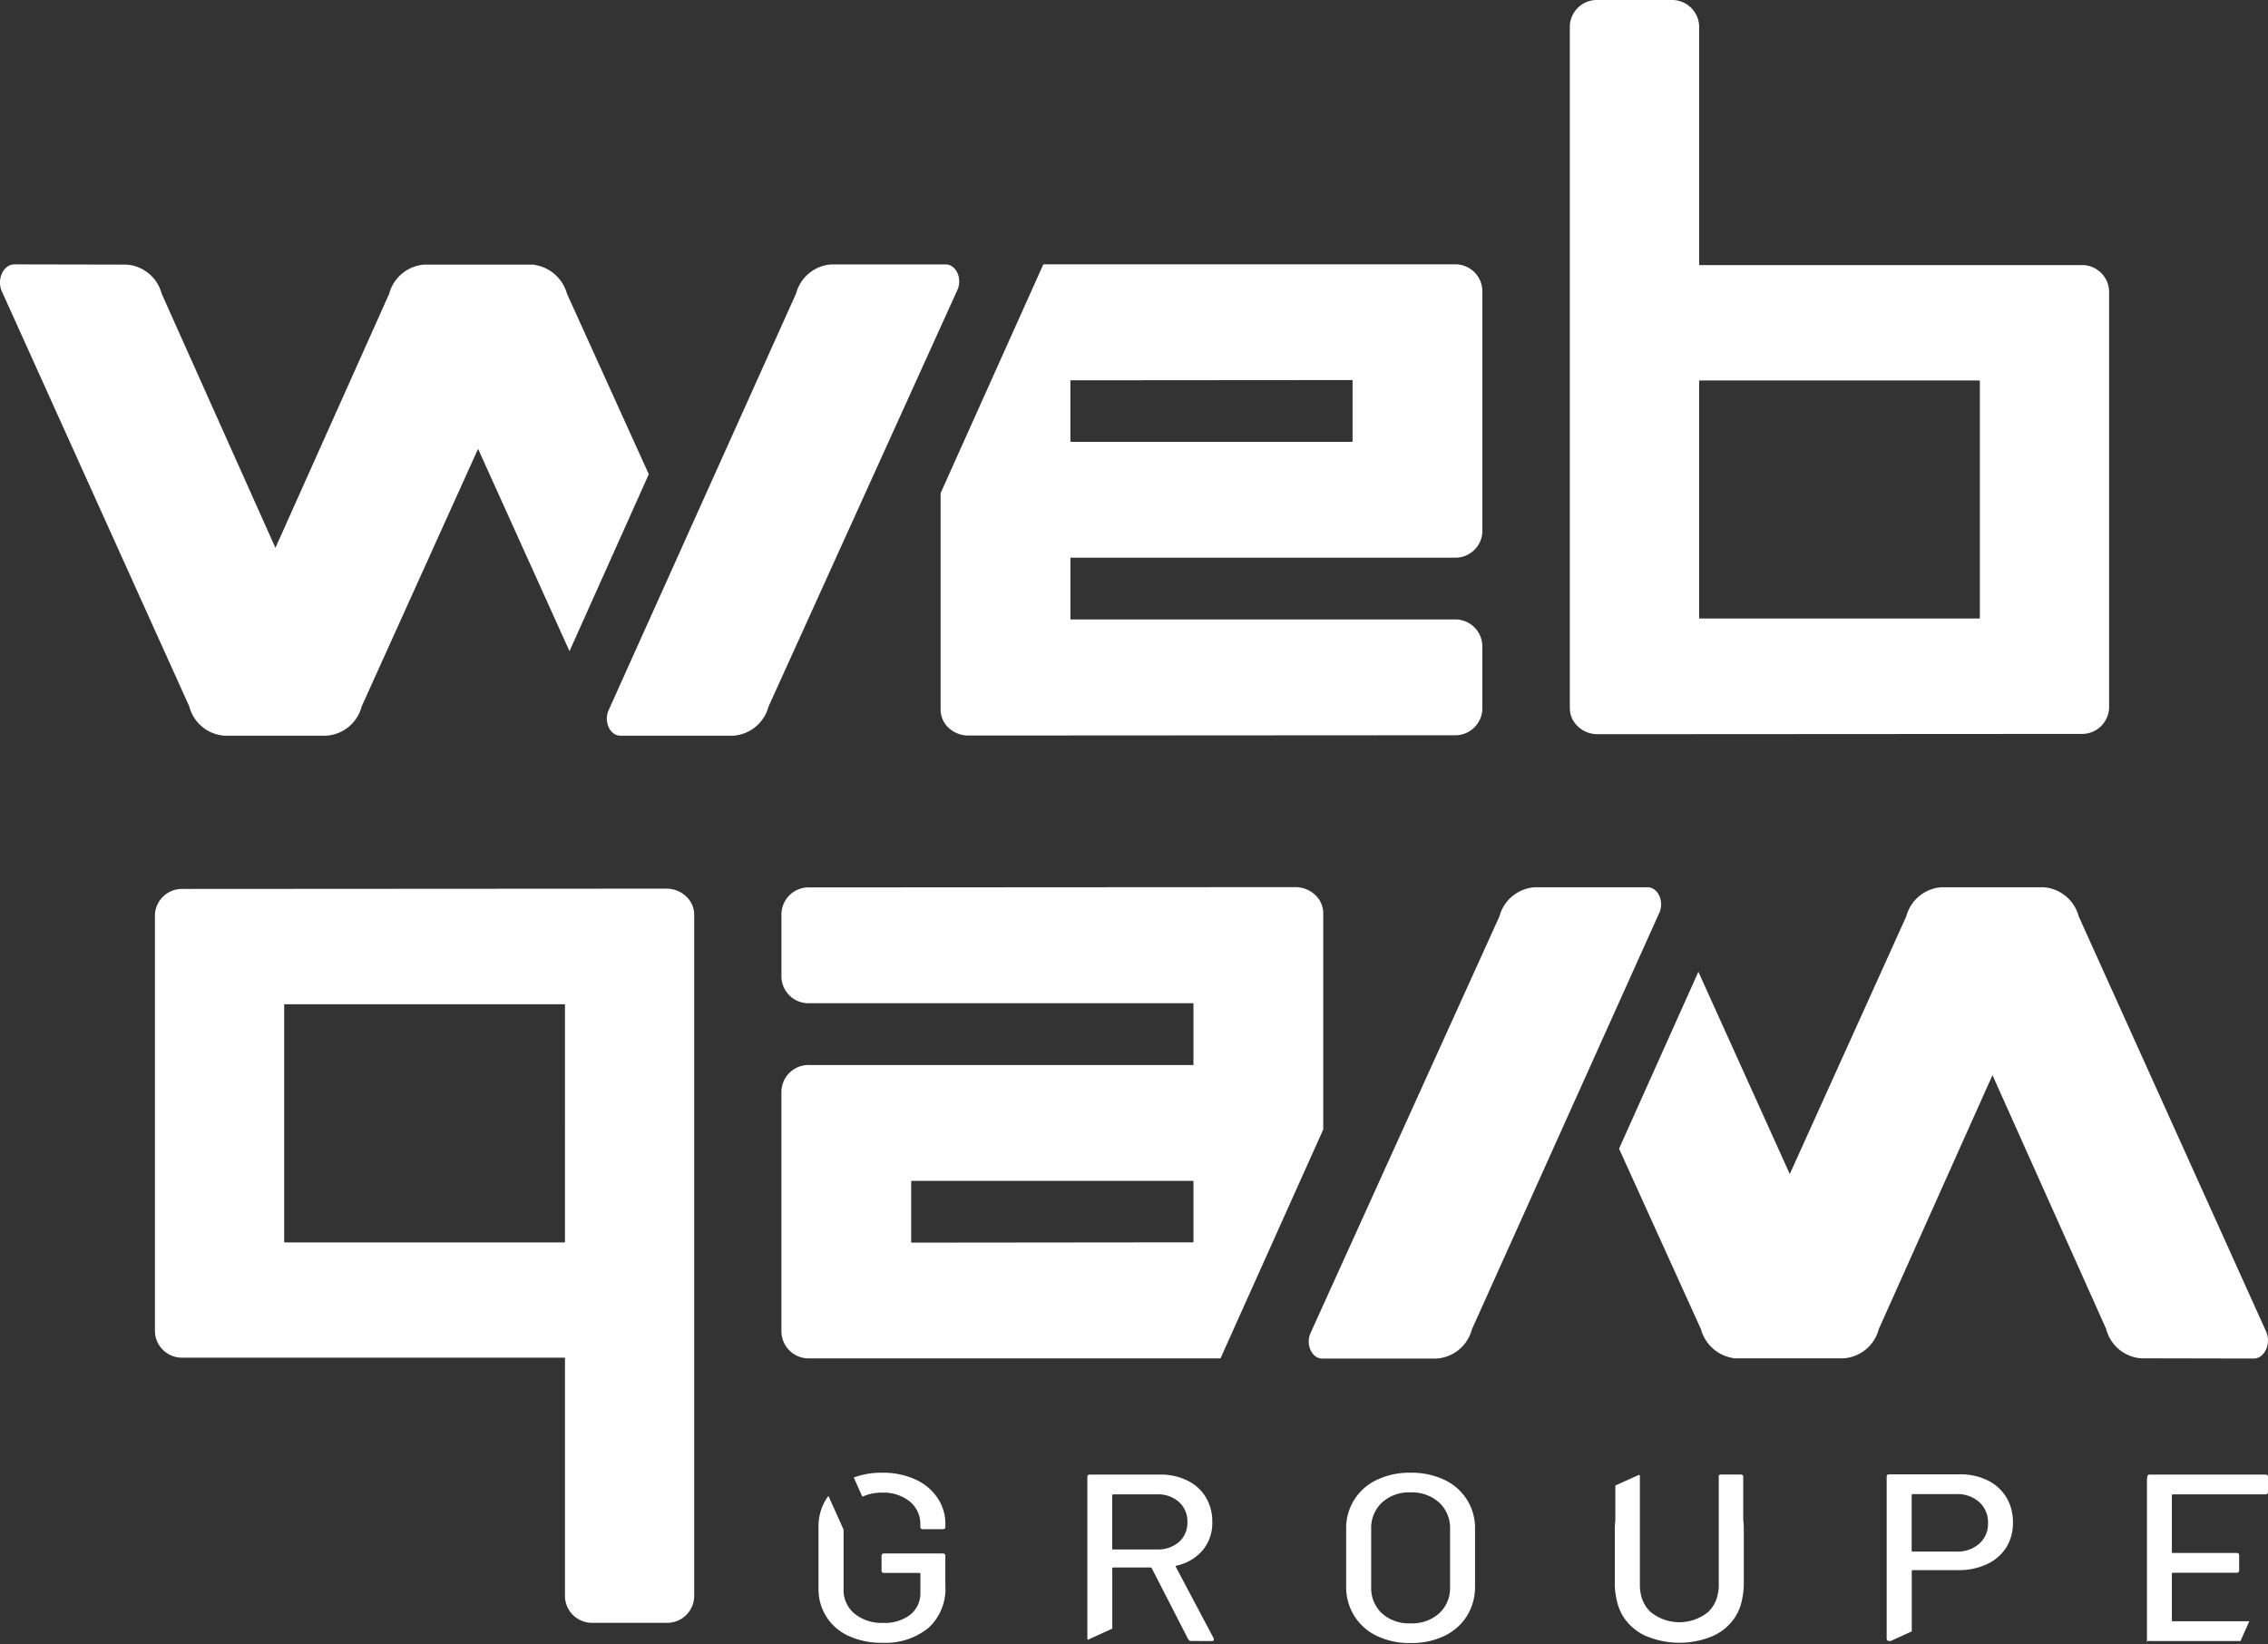 <?xml version="1.0" encoding="UTF-8"?>
<svg xmlns="http://www.w3.org/2000/svg" width="189" height="137" fill="none">
  <rect width="100%" height="100%" fill="#333333" stroke="none"/>
  <g fill="#fff" clip-path="url(#a)">
    <path d="M178.911 123.54c0-.6.068-.67.217-.67h9.654c.145 0 .219.068.219.2v1.248c0 .131-.074.2-.219.2h-7.705c-.059 0-.088.024-.088.078v4.728c0 .053.029.078.088.078h5.3c.145 0 .219.068.219.2v1.248c0 .131-.074.2-.219.2h-5.3c-.059 0-.088.024-.088.078v3.888c0 .053.029.078.088.078h6.365l-.736 1.646h-7.578c-.148 0-.217-.068-.217.267V123.54Zm-64.166 12.776a4.468 4.468 0 0 1-1.891-1.675 4.573 4.573 0 0 1-.674-2.485v-4.708a4.42 4.42 0 0 1 2.564-4.141 6.314 6.314 0 0 1 2.795-.592 6.4 6.4 0 0 1 2.824.592 4.413 4.413 0 0 1 2.557 4.141v4.708a4.58 4.58 0 0 1-.67 2.485 4.522 4.522 0 0 1-1.887 1.675 6.341 6.341 0 0 1-2.824.592 6.252 6.252 0 0 1-2.794-.592Zm.42-11.116c-.3.285-.535.631-.691 1.014a2.91 2.91 0 0 0-.209 1.209v4.815a2.874 2.874 0 0 0 .9 2.2 3.367 3.367 0 0 0 2.375.83 3.409 3.409 0 0 0 2.389-.83 2.856 2.856 0 0 0 .91-2.2v-4.815a2.887 2.887 0 0 0-.91-2.223 3.377 3.377 0 0 0-2.389-.845 3.331 3.331 0 0 0-2.375.845Zm22 11.126a4.39 4.39 0 0 1-1.881-1.6c-.251-.4-.433-.84-.537-1.3a4.145 4.145 0 0 1-.072-.345c0-.034-.014-.063-.018-.1a5.434 5.434 0 0 1-.088-.9v-4.713c.002-.23.017-.46.043-.689v-2.9l1.963-.883a.211.211 0 0 1 .082.053v9.155c.001.26.03.519.088.772.114.559.401 1.069.82 1.456a3.797 3.797 0 0 0 4.766 0c.415-.389.698-.898.809-1.456.06-.253.09-.512.09-.772v-9.155a.2.2 0 0 1 .176-.083h1.648c.145 0 .217.068.217.2v3.616c.03.228.045.459.045.689v4.713c-.004.3-.033.598-.088.893-.02.107-.033.219-.062.32-.006.039-.016.073-.02.112a4.13 4.13 0 0 1-.537 1.311 4.293 4.293 0 0 1-1.867 1.6 7.177 7.177 0 0 1-5.576 0l-.001.006Zm-66.424 0a4.245 4.245 0 0 1-2.531-3.99v-5.068a4.31 4.31 0 0 1 .664-2.4c.049-.078.111-.146.162-.218l1.26 2.8v4.942a2.564 2.564 0 0 0 .908 2.063 3.573 3.573 0 0 0 2.389.772 3.495 3.495 0 0 0 2.27-.685 2.293 2.293 0 0 0 .836-1.874v-1.524a.077.077 0 0 0-.007-.032.07.07 0 0 0-.02-.027.08.08 0 0 0-.061-.019h-2.93c-.145 0-.219-.063-.219-.2v-1.228c0-.131.074-.194.219-.194h4.879c.146 0 .219.063.219.194v2.519a4.372 4.372 0 0 1-1.422 3.5 5.673 5.673 0 0 1-3.85 1.228 6.407 6.407 0 0 1-2.762-.56l-.004.001Zm86.7.408c-.145 0-.217-.068-.217-.2v-13.485c0-.131.072-.2.217-.2h5.861a5.168 5.168 0 0 1 2.33.5 3.767 3.767 0 0 1 1.564 1.417c.375.635.565 1.363.549 2.1a3.847 3.847 0 0 1-.559 2.082 3.791 3.791 0 0 1-1.6 1.383 5.437 5.437 0 0 1-2.379.5h-3.806c-.059 0-.088.029-.088.078v5.029l-1.76.8-.112-.004Zm1.865-12.16v4.636c0 .053.029.078.088.078h3.623c.7.035 1.386-.2 1.918-.655a2.192 2.192 0 0 0 .732-1.718 2.271 2.271 0 0 0-.732-1.757 2.725 2.725 0 0 0-1.918-.66h-3.616c-.058.002-.087.022-.087.075l-.008.001Zm-60.047 12.16a.25.25 0 0 1-.24-.141l-3.039-5.917a.082.082 0 0 0-.029-.046.085.085 0 0 0-.051-.017h-3.122c-.059 0-.088.029-.088.083v5.014l-2.045.927a.222.222 0 0 1-.033-.1v-13.468c0-.131.072-.2.211-.2h5.838a5.065 5.065 0 0 1 2.293.5 3.649 3.649 0 0 1 1.527 1.388c.37.622.558 1.335.543 2.058a3.547 3.547 0 0 1-.789 2.345 3.939 3.939 0 0 1-2.205 1.3c-.059.024-.074.058-.045.1l3.148 5.942a.202.202 0 0 1 .02.1c0 .092-.057.141-.174.141l-1.72-.009Zm-6.576-12.14v4.437c0 .053.029.078.088.078h3.63a2.68 2.68 0 0 0 1.848-.621 2.121 2.121 0 0 0 .7-1.655 2.163 2.163 0 0 0-.7-1.679 2.623 2.623 0 0 0-1.848-.636h-3.623c-.058-.003-.088.021-.088.075l-.007.001Zm-37.159 10.63h-6.117a2.255 2.255 0 0 1-2.326-2.165v-19.917a.264.264 0 0 0-.088-.015H15.237a2.251 2.251 0 0 1-2.326-2.165V76.231a2.254 2.254 0 0 1 2.326-2.16l40.287-.024a2.4 2.4 0 0 1 1.7.689 2.089 2.089 0 0 1 .625 1.476v56.847a2.253 2.253 0 0 1-2.246 2.166l-.079-.001Zm-31.756-31.7h23.225c.03 0 .06-.005.088-.015V83.692a.277.277 0 0 0-.088-.015H23.769c-.03 0-.06.005-.088.015V103.5a.192.192 0 0 0 .088.021l-.001.003Zm53.146 23.9c-.145 0-.219-.063-.219-.194v-.18a2.406 2.406 0 0 0-.875-1.932 3.467 3.467 0 0 0-2.311-.743 3.857 3.857 0 0 0-1.646.34l-.715-1.6a6.599 6.599 0 0 1 2.361-.4 6.5 6.5 0 0 1 2.756.553 4.4 4.4 0 0 1 1.852 1.534c.443.651.675 1.422.664 2.209v.218c0 .131-.072.194-.219.194l-1.648.001Zm101.527-14.242a3.248 3.248 0 0 1-2.922-2.432l-9.479-21.164-9.475 21.164a3.264 3.264 0 0 1-2.926 2.432h-9.174l-.029-.02a3.316 3.316 0 0 1-2.693-2.412l-6.822-15.034 6.611-14.742 7.617 16.854 9.705-21.465a3.268 3.268 0 0 1 2.926-2.432h8.521a3.272 3.272 0 0 1 2.928 2.432l15.611 34.581c.453 1.01-.121 2.257-1.035 2.257l-9.364-.019Zm-113.322-2.17v-20.1a2.261 2.261 0 0 1 2.336-2.17h32v-5.128a.21.21 0 0 0-.092-.019H67.456a2.255 2.255 0 0 1-2.336-2.17v-5.306a2.26 2.26 0 0 1 2.33-2.175l40.484-.024a2.43 2.43 0 0 1 1.711.694 2.08 2.08 0 0 1 .625 1.48v18.02l-8.561 19.072H67.374a2.26 2.26 0 0 1-2.254-2.175l-.001.001Zm10.813-12.6v5.116a.3.3 0 0 0 .094.015l23.338-.024a.358.358 0 0 0 .092-.015v-5.092a.277.277 0 0 0-.088-.015H76.026a.287.287 0 0 0-.093.013l-.001.002ZM18.701 61.3a3.256 3.256 0 0 1-2.926-2.432L.159 24.287c-.455-1 .121-2.257 1.035-2.257l9.357.019a3.268 3.268 0 0 1 2.926 2.432l9.475 21.169 9.479-21.169a3.277 3.277 0 0 1 2.928-2.432h9.168l.023.024a3.325 3.325 0 0 1 2.7 2.408l6.816 15.033-6.608 14.747L39.839 37.4l-9.7 21.465a3.264 3.264 0 0 1-2.921 2.435h-8.517Zm60.3-.7a2.079 2.079 0 0 1-.617-1.481V41.092l8.561-19.067h34.256a2.257 2.257 0 0 1 2.33 2.17V44.3a2.253 2.253 0 0 1-2.33 2.17h-32v5.13c.03.01.06.015.092.015h31.9a2.255 2.255 0 0 1 2.334 2.17v5.31a2.253 2.253 0 0 1-2.33 2.17l-40.484.024h-.012a2.432 2.432 0 0 1-1.7-.689Zm10.285-28.911c-.03 0-.06.006-.086.019V36.8c.03.01.06.015.092.015h23.334c.03 0 .06-.005.088-.015v-5.115a.273.273 0 0 0-.088-.015l-23.34.019Zm42.156 28.795a2.075 2.075 0 0 1-.623-1.471V2.167A2.252 2.252 0 0 1 133.146 0h6.123a2.257 2.257 0 0 1 2.326 2.165v19.908a.23.23 0 0 0 .082.015h31.754a2.253 2.253 0 0 1 2.328 2.165v34.736a2.258 2.258 0 0 1-2.328 2.165l-40.285.024h-.018a2.385 2.385 0 0 1-1.686-.694Zm10.152-28.771v19.81a.23.23 0 0 0 .082.015h23.23a.239.239 0 0 0 .08-.015V31.714a.28.28 0 0 0-.086-.015h-23.223a.227.227 0 0 0-.082.015l-.001-.001ZM110.182 113.202c-.859 0-1.4-1.179-.971-2.125l15.739-34.714a3.273 3.273 0 0 1 2.941-2.43h9.41c.859 0 1.4 1.174.977 2.121l-15.619 34.713a3.268 3.268 0 0 1-2.936 2.435h-9.541ZM51.698 61.301c-.865 0-1.406-1.174-.98-2.121l15.617-34.712a3.276 3.276 0 0 1 2.934-2.435h9.535c.869 0 1.41 1.179.98 2.125L64.046 58.872a3.278 3.278 0 0 1-2.937 2.43l-9.411-.001Z"></path>
  </g>
  <defs>
    <clipPath id="a">
      <path fill="#fff" d="M0 0h189.001v137H0z"></path>
    </clipPath>
  </defs>
</svg>
